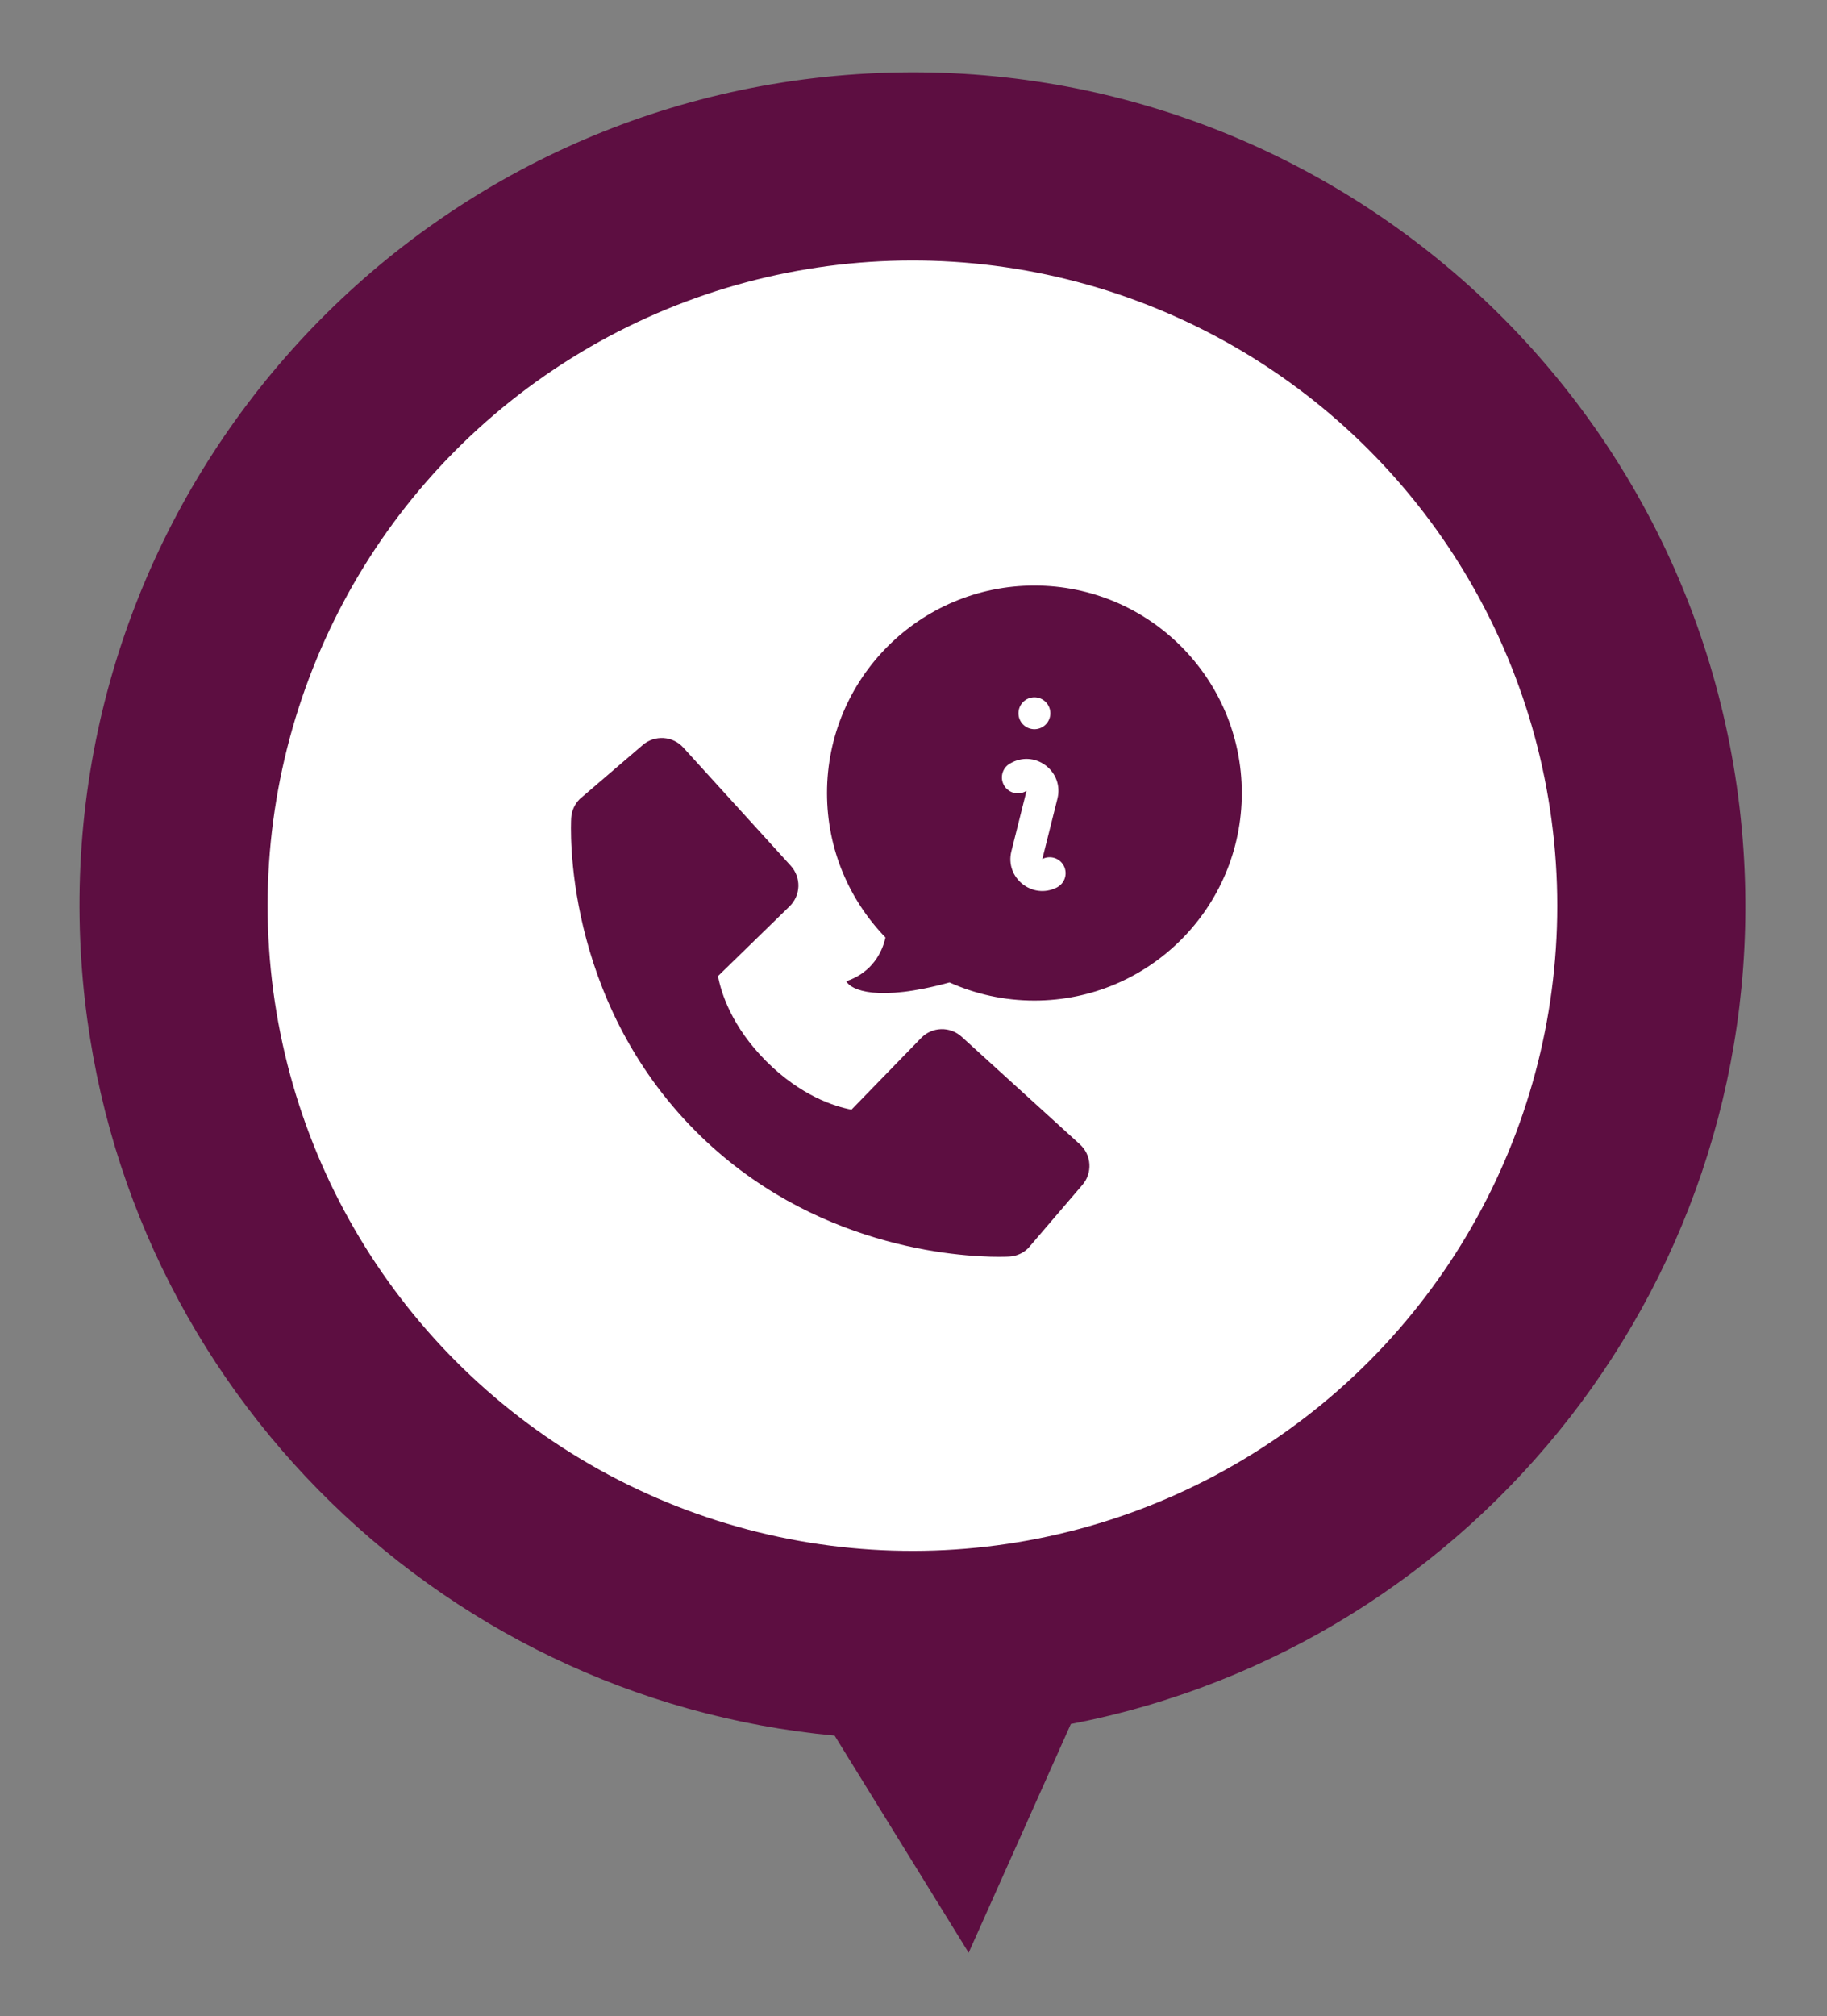 <svg width="68" height="75" viewBox="0 0 68 75" fill="none" xmlns="http://www.w3.org/2000/svg">
<rect x="0" y="0" width="68" height="75" fill="#808080" stroke="none"/>
<path fill-rule="evenodd" clip-rule="evenodd" d="M39.856 64.128C54.995 61.216 65.943 47.409 64.892 31.631C63.754 14.548 48.983 1.621 31.9 2.759C14.817 3.897 1.891 18.668 3.029 35.751C4.055 51.156 16.167 63.181 31.064 64.56L36.053 72.638L39.856 64.128Z" fill="#5D0E41"/>
<circle cx="33.961" cy="33.69" r="24" transform="rotate(-3.81 33.961 33.69)" fill="white"/>
<path fill-rule="evenodd" clip-rule="evenodd" d="M30.781 29.5C30.781 25.237 34.237 21.781 38.5 21.781C42.763 21.781 46.219 25.237 46.219 29.5C46.219 33.763 42.763 37.219 38.5 37.219C37.374 37.219 36.305 36.978 35.341 36.545C32.661 37.282 31.663 36.827 31.5 36.5C32.454 36.182 32.839 35.421 32.957 34.872C31.61 33.482 30.781 31.588 30.781 29.5ZM37.673 28.358C38.581 27.905 39.603 28.725 39.357 29.709L38.795 31.954L38.828 31.938C38.968 31.877 39.126 31.872 39.269 31.923C39.413 31.975 39.53 32.08 39.599 32.216C39.667 32.353 39.68 32.51 39.635 32.656C39.591 32.801 39.492 32.924 39.359 32.999L39.327 33.017C38.419 33.47 37.397 32.65 37.643 31.666L38.206 29.421L38.172 29.437C38.102 29.476 38.025 29.5 37.945 29.508C37.866 29.517 37.785 29.509 37.709 29.485C37.632 29.461 37.561 29.422 37.5 29.371C37.439 29.319 37.389 29.255 37.353 29.183C37.317 29.112 37.296 29.034 37.291 28.954C37.286 28.874 37.298 28.794 37.325 28.718C37.352 28.643 37.393 28.573 37.448 28.515C37.502 28.456 37.568 28.409 37.641 28.376L37.673 28.358ZM38.5 27.125C38.657 27.125 38.809 27.062 38.92 26.951C39.031 26.84 39.094 26.689 39.094 26.531C39.094 26.374 39.031 26.223 38.92 26.111C38.809 26 38.657 25.938 38.5 25.938C38.343 25.938 38.191 26 38.08 26.111C37.969 26.223 37.906 26.374 37.906 26.531C37.906 26.689 37.969 26.84 38.08 26.951C38.191 27.062 38.343 27.125 38.5 27.125ZM35.791 38.564L40.195 42.568C40.403 42.758 40.53 43.021 40.547 43.302C40.564 43.584 40.471 43.861 40.287 44.074L38.272 46.426C38.084 46.614 37.834 46.726 37.57 46.741C37.534 46.743 37.4 46.75 37.181 46.75C35.684 46.75 30.247 46.432 25.908 42.094C20.933 37.117 21.243 30.701 21.259 30.431C21.274 30.166 21.386 29.916 21.573 29.727L23.924 27.711C24.138 27.528 24.415 27.435 24.697 27.453C24.978 27.47 25.241 27.597 25.431 27.806L29.434 32.208C29.623 32.416 29.724 32.69 29.716 32.971C29.707 33.252 29.589 33.519 29.387 33.715L26.723 36.309C26.839 36.928 27.23 38.186 28.522 39.479C29.813 40.767 31.067 41.158 31.692 41.277L34.284 38.611C34.48 38.409 34.747 38.291 35.028 38.282C35.309 38.274 35.583 38.375 35.791 38.564Z" fill="#5D0E41"/>
</svg>
